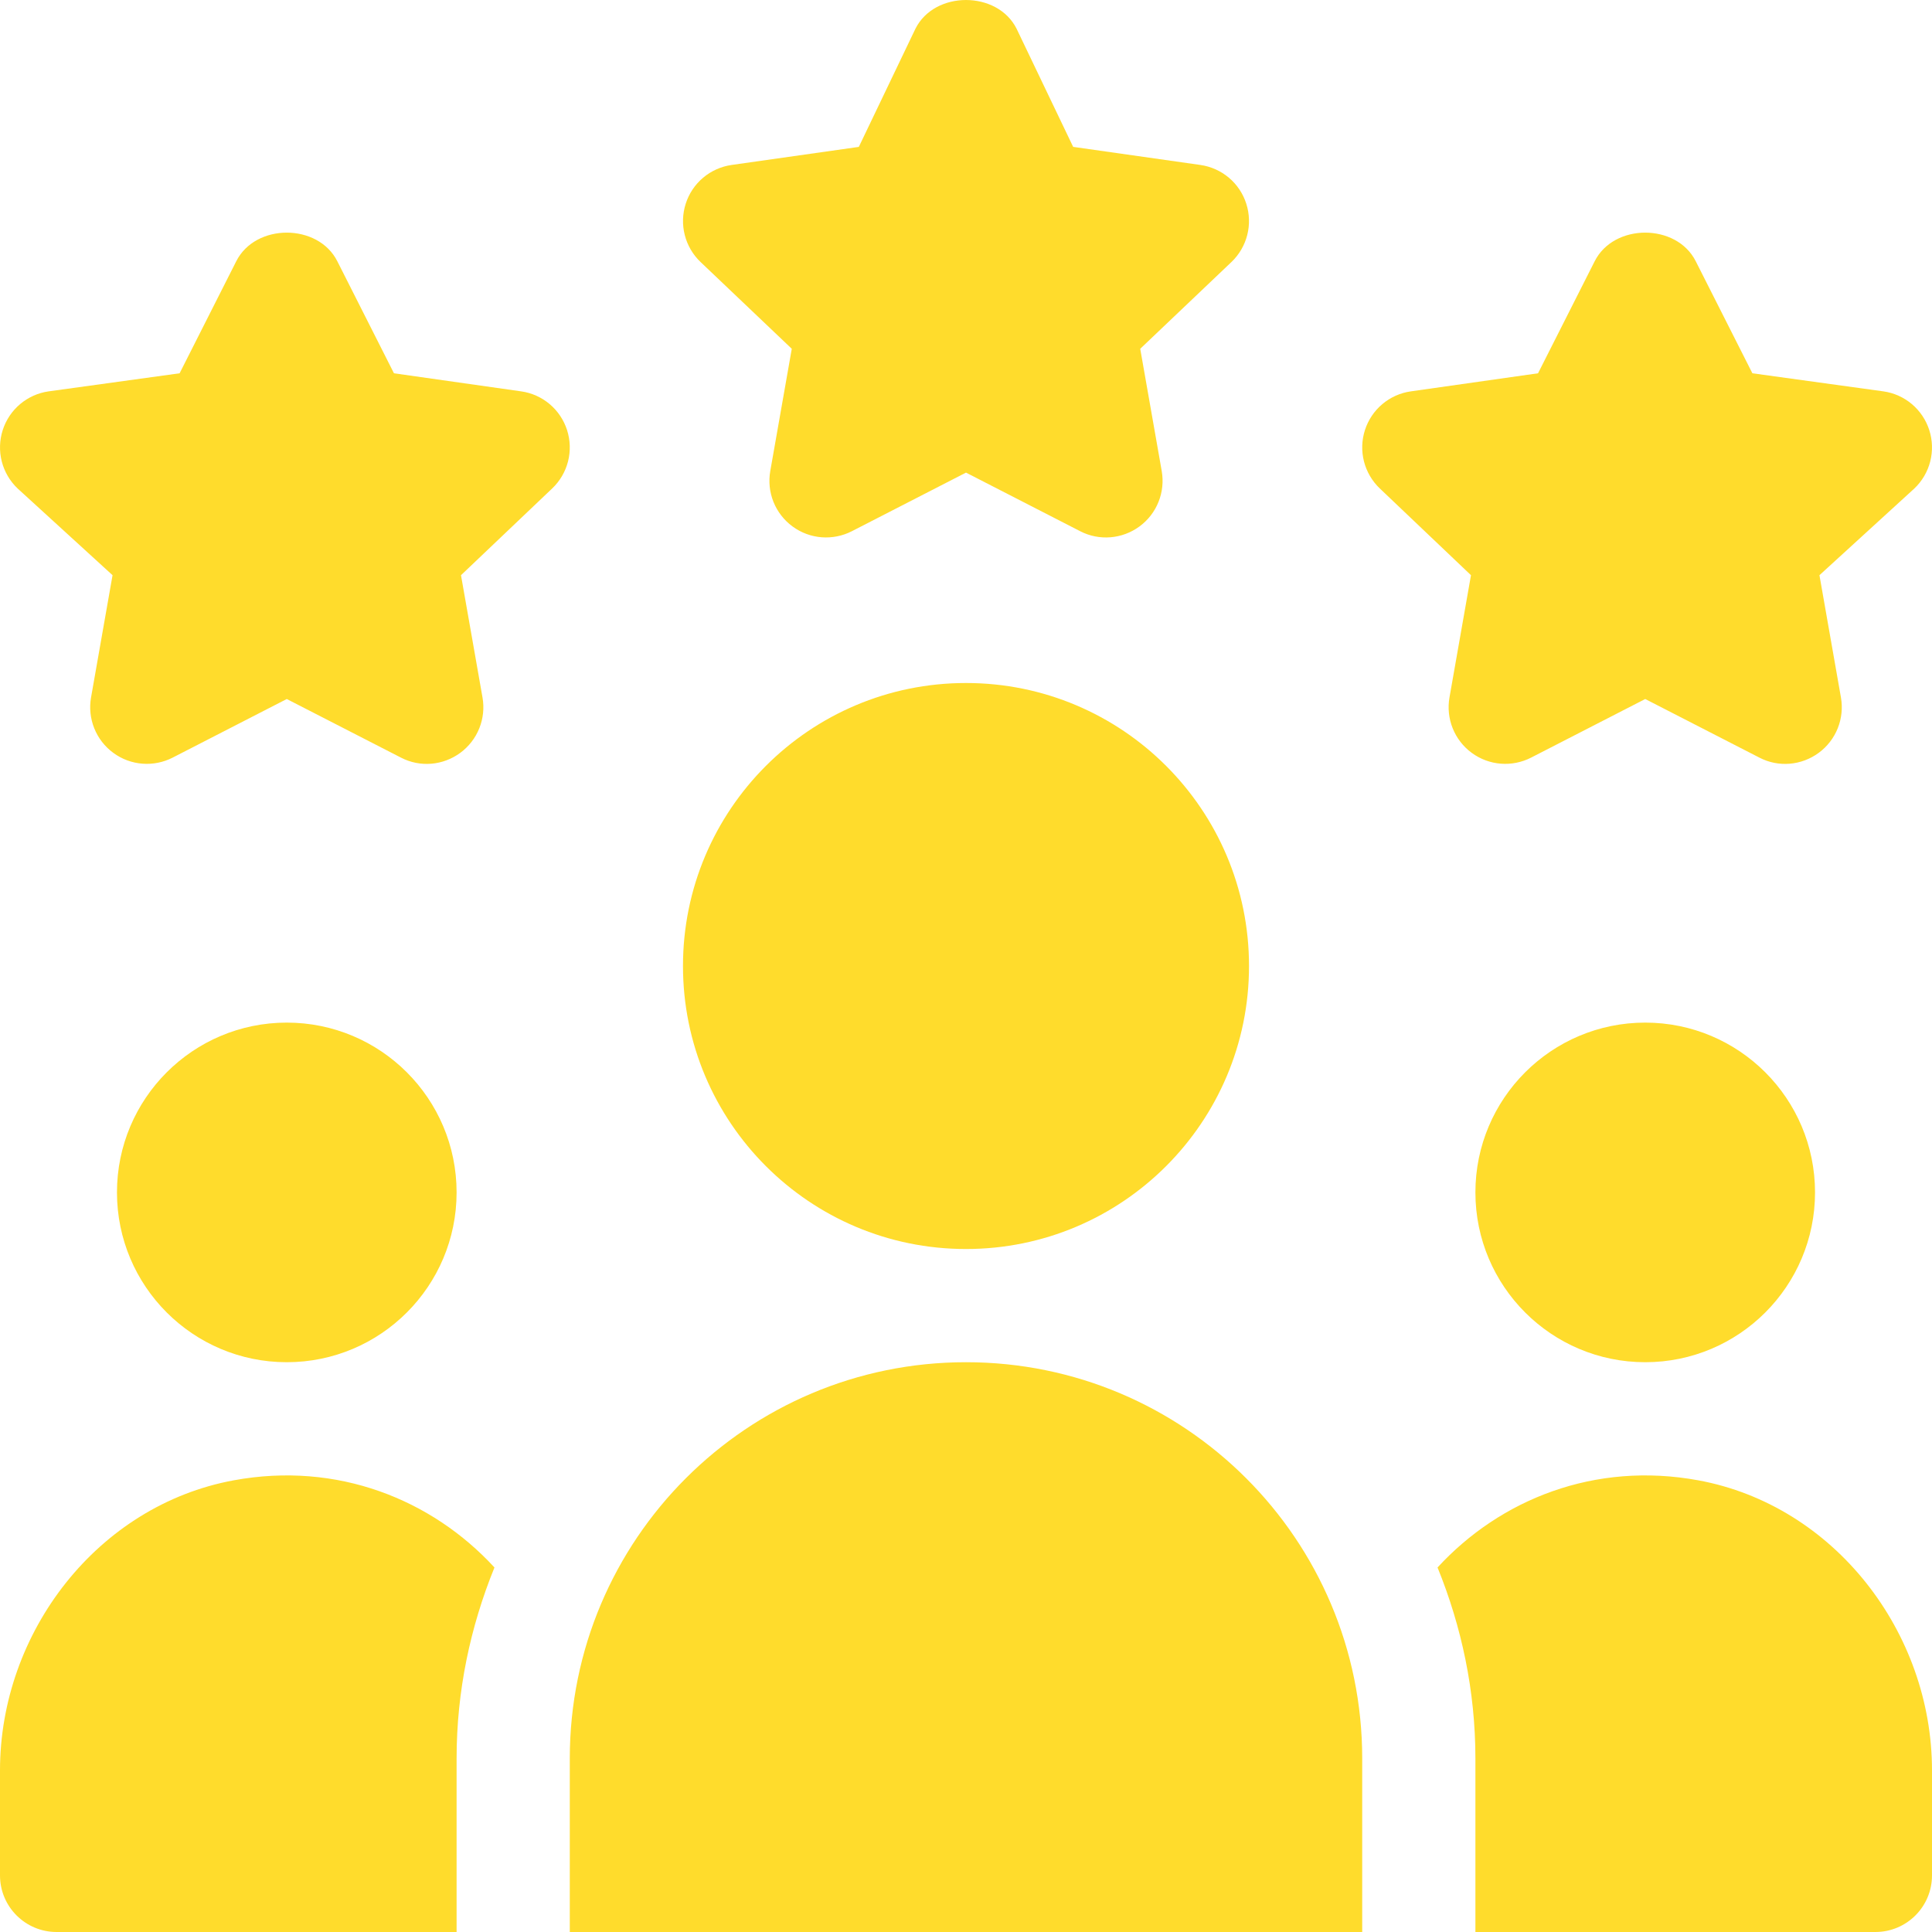 <svg width="90" height="90" viewBox="0 0 90 90" fill="none" xmlns="http://www.w3.org/2000/svg">
<path d="M58.057 9.492C57.907 9.019 57.626 8.599 57.248 8.28C56.869 7.96 56.408 7.754 55.917 7.684L49.992 6.842L47.354 1.333C46.457 -0.444 43.543 -0.444 42.647 1.333L40.007 6.843L34.082 7.684C33.592 7.754 33.131 7.96 32.752 8.28C32.374 8.599 32.093 9.019 31.943 9.492C31.792 9.963 31.776 10.468 31.899 10.948C32.021 11.428 32.276 11.864 32.635 12.206L36.884 16.248L35.882 21.944C35.797 22.427 35.849 22.924 36.031 23.38C36.214 23.835 36.52 24.231 36.915 24.521C37.733 25.126 38.809 25.195 39.685 24.745L45 22.016L50.317 24.745C51.206 25.206 52.282 25.114 53.085 24.521C53.48 24.23 53.786 23.835 53.968 23.38C54.151 22.924 54.202 22.427 54.118 21.944L53.116 16.248L57.365 12.206C57.724 11.864 57.979 11.428 58.101 10.948C58.224 10.468 58.208 9.963 58.057 9.492ZM89.874 20.038C89.723 19.566 89.443 19.146 89.064 18.826C88.686 18.507 88.225 18.3 87.734 18.231L81.633 17.389L78.994 12.169C78.098 10.393 75.183 10.393 74.287 12.169L71.648 17.389L65.723 18.231C65.232 18.3 64.771 18.507 64.393 18.826C64.014 19.146 63.734 19.566 63.583 20.038C63.432 20.51 63.417 21.015 63.539 21.495C63.662 21.975 63.917 22.411 64.275 22.753L68.524 26.795L67.522 32.491C67.438 32.974 67.489 33.471 67.672 33.927C67.854 34.382 68.16 34.778 68.555 35.068C69.373 35.673 70.449 35.742 71.326 35.292L76.641 32.563L81.958 35.292C82.847 35.756 83.917 35.663 84.726 35.068C85.121 34.777 85.426 34.382 85.609 33.926C85.791 33.471 85.843 32.974 85.758 32.491L84.757 26.795L89.181 22.753C89.54 22.411 89.795 21.975 89.918 21.495C90.04 21.015 90.025 20.51 89.874 20.038ZM26.417 20.038C26.266 19.566 25.986 19.146 25.607 18.826C25.229 18.507 24.768 18.3 24.277 18.231L18.352 17.389L15.713 12.169C14.816 10.393 11.902 10.393 11.006 12.169L8.367 17.389L2.266 18.231C1.775 18.3 1.314 18.507 0.936 18.826C0.557 19.146 0.277 19.566 0.126 20.038C-0.025 20.51 -0.04 21.015 0.082 21.495C0.205 21.975 0.46 22.411 0.818 22.753L5.243 26.795L4.241 32.491C4.156 32.974 4.208 33.471 4.391 33.927C4.573 34.382 4.879 34.778 5.274 35.068C6.092 35.673 7.169 35.742 8.045 35.292L13.359 32.563L18.677 35.292C19.57 35.756 20.636 35.663 21.445 35.068C21.839 34.777 22.145 34.382 22.328 33.926C22.51 33.471 22.562 32.974 22.477 32.491L21.475 26.795L25.724 22.753C26.083 22.411 26.338 21.975 26.461 21.495C26.583 21.015 26.568 20.51 26.417 20.038ZM58.184 45C58.184 52.281 52.281 58.184 45 58.184C37.719 58.184 31.816 52.281 31.816 45C31.816 37.719 37.719 31.817 45 31.817C52.281 31.817 58.184 37.719 58.184 45ZM21.27 55.547C21.27 59.915 17.728 63.457 13.359 63.457C8.991 63.457 5.449 59.915 5.449 55.547C5.449 51.178 8.991 47.637 13.359 47.637C17.728 47.637 21.27 51.178 21.27 55.547ZM84.551 55.547C84.551 59.915 81.009 63.457 76.641 63.457C72.272 63.457 68.73 59.915 68.73 55.547C68.73 51.178 72.272 47.637 76.641 47.637C81.009 47.637 84.551 51.178 84.551 55.547ZM26.543 90H63.457V81.914C63.457 71.72 55.193 63.457 45 63.457C34.807 63.457 26.543 71.72 26.543 81.914V90ZM79.112 68.959C74.287 68.071 69.883 69.848 66.966 73.019C68.085 75.77 68.73 78.765 68.73 81.914V90H87.363C88.82 90 90 88.82 90 87.363V82.473C90 76.03 85.448 70.124 79.112 68.959ZM2.637 90H21.27V81.914C21.27 78.765 21.915 75.77 23.034 73.019C20.117 69.848 15.713 68.071 10.888 68.959C4.552 70.124 0 76.03 0 82.473V87.363C0 88.82 1.18 90 2.637 90Z" fill="#FFDC2C"/>
</svg>
